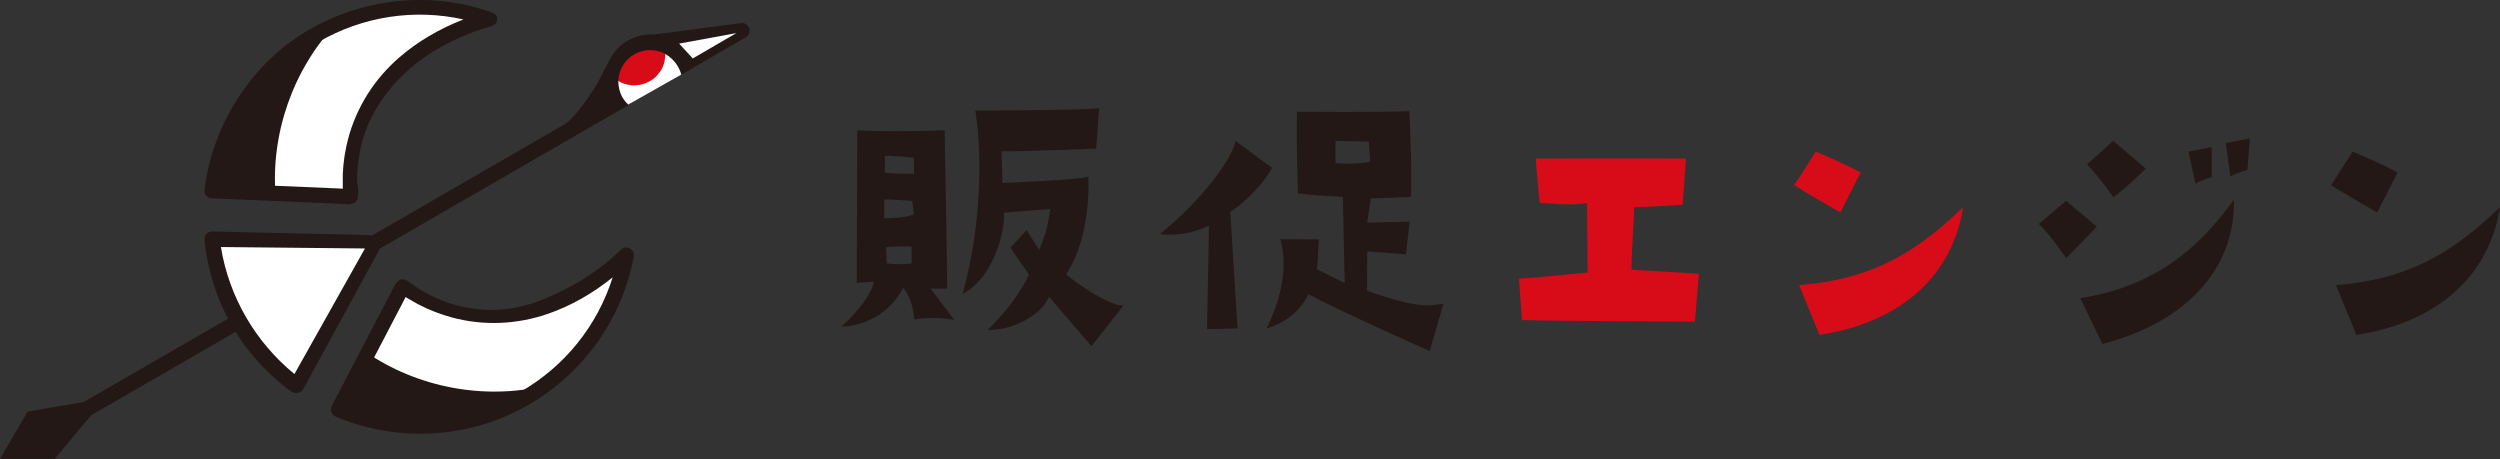 <?xml version="1.0" encoding="UTF-8"?><svg id="_レイヤー_2" xmlns="http://www.w3.org/2000/svg" viewBox="0 0 190.36 34.95"><rect x="0" y="0" width="190.36" height="34.95" fill="#333333" stroke="none"/><defs><style>.cls-1{fill:#fff;}.cls-2{fill:#d70c18;}.cls-3{fill:#231815;}</style></defs><g id="_1024px"><g><g><path class="cls-3" d="m92.04,17.18s-1.53.89-3.73.65c3.26-2.61,5.65-5.94,5.75-7.11l2.8,2.06c-.55,1.08-2.06,2.66-3.18,3.35l.55,8.88-2.32.05s.14-7.3.14-7.88m12.02,4.96c3.71,1.27,4.5,1.2,5.84.98l-1.05,3.61s-7.06-3.14-9.24-4.33c0,0-.72,1.89-3.18,2.61,1.51-3.04,1.46-5.39,1.05-6.8l2.94.02c-.1,1.29-.07,1.8-.17,2.27l2.13,1.05-.14-6.56c-1.96-.12-1.96-.1-3.42-.26,0,0-.14-4.19-.07-6.22,0,0,6.85.05,8.55-.05,0,0,.24,4.72.12,6.53-.84.05-2.66.12-3.06.12l-.26,1.84c1.03-.02,2.47-.05,3.23-.07l-.29,2.49s-2.66-.22-2.94-.22l-.02,2.97Zm.26-9.84l-.1-1.51-2.54-.07v1.7c1.05.1,2.35,0,2.63-.12"/><path class="cls-2" d="m115.67,21.22c1.99-.12,3.05-.28,5.22-.47l-.05-5.27s-1.38.19-3.61-.05l-.3-3.35s8.06-.05,11.45,0l-.26,3.51s-1.8.14-3.7.19c.02,1.2-.16,2.46-.19,4.76,0,0,2.16.12,5.13.3l-.3,3.65s-11.48-.05-13.17-.12l-.23-3.16Z"/><path class="cls-2" d="m140.13,16.18s-2.97-1.71-3.51-2.08l1.64-2.55s1.92.77,3.42,1.59l-1.55,3.04Zm-3.14,5.53c5.95-.47,9.18-2.79,12.49-5.93-.8,5.08-4.57,8.74-10.94,9.72l-1.55-3.8Z"/><path class="cls-3" d="m155.24,17.05l2.08-1.76,2.34,1.97s-1.34,1.41-2.34,2.39c0,0-1.15-1.71-2.08-2.6"/><path class="cls-3" d="m170.09,15.2c.14,4.83-3.14,9.21-10,10.99l-1.69-3.49c5.48-.84,9.02-3.7,11.69-7.5"/><path class="cls-3" d="m160.91,10.73l2.48,2.11s-1.41,1.38-2.46,2.18c0,0-1.1-1.55-2.01-2.51l1.99-1.78Z"/><path class="cls-3" d="m168.41,13.49s-.76.22-1.24.49l-.53-2.44,1.77-.34v2.29Z"/><path class="cls-3" d="m169.48,10.9l1.83-.36-.18,2.4s-.77.19-1.3.49l-.35-2.53Z"/><path class="cls-3" d="m181.01,16.18s-2.98-1.71-3.51-2.08l1.64-2.55s1.92.77,3.42,1.59l-1.55,3.04Zm-3.14,5.53c5.95-.47,9.18-2.79,12.49-5.93-.8,5.08-4.57,8.74-10.94,9.72l-1.55-3.8Z"/><path class="cls-3" d="m72.12,21.97c.02-.62-.19-12.06-.19-12.06-3.45.17-6.65.02-6.65.02,0,.5-.05,11.61-.05,11.61.84-.07,1.31-.08,1.31-.08-.1.81-1.24,2.34-2.49,3.42,3.47-.17,4.68-2.91,4.68-2.91h.1c.13.2.27.42.35.6.39.81.44,1.76.44,1.76,1.49-.29,3.05.04,3.05.04l-1.81-2.39h1.28Zm-4.72-10.1c.36-.05,2.18.14,2.18.14l.02,1.22c-.96.02-2.23-.07-2.23-.07l.02-1.29Zm-.07,3.33c.19-.05,2.13.1,2.13.1l.12,1.01c-.5.31-2.25.31-2.25.31v-1.41Zm.19,4.86l-.05-1.24c.57-.07,1.94-.05,1.94-.05v1.29c-.86.12-1.89,0-1.89,0"/><path class="cls-3" d="m81.17,20.89c1.99-2.92,1.7-7.44,1.7-7.44-.67.26-6.54.48-6.54.48l-.07-2.42c1.1.05,7.21-.19,7.21-.19l.22-3.09c-.69.17-9.43.19-9.43.19.43,2.47.67,8.02-.96,13.96,2.32-1.22,3.26-4.74,3.14-6.18l3.54-.29c-.24,1.48-.34,1.82-.84,3.11-.12-.07-1.22-1.99-.98-1.48l-1.2,1.29c.12.33.98,1.44,1.39,2.08-.81,1.75-2.32,3.45-3.16,4.21,2.11.05,4.24-1.29,4.69-2.54.5.62,3.23,3.78,3.23,3.78l2.47-3.14c-.67.33-3.76-1.7-4.4-2.35"/></g><g><g><path class="cls-3" d="m48.06,3.62c-1.41.81-1.71,2.54-1.15,4.24l5.48-3.16c-.07-.18-2.07-2.39-4.33-1.08Z"/><path class="cls-3" d="m46.92,8.44c-.07,0-.14-.01-.21-.04-.16-.06-.29-.19-.35-.36-.7-2.1-.14-4.04,1.41-4.93h0c.93-.54,1.96-.63,2.98-.28,1.18.41,2.07,1.34,2.19,1.65.11.27,0,.57-.25.72l-.74.42-2.36.55-1.78,1.84-.61.35c-.09.05-.19.08-.29.08Zm1.44-4.32c-1.04.6-1.24,1.77-1.06,2.85l4.17-2.41c-.2-.17-.47-.35-.78-.5-.81-.39-1.59-.37-2.33.05h0Z"/></g><path class="cls-3" d="m43.53,10.4c-.17,0-.34-.08-.46-.22-.2-.25-.16-.62.09-.82.77-.61,1.86-2.24,2.33-3.02.04-.06.18-.34.29-.56.23-.45.49-.97.64-1.22.17-.27.53-.36.8-.19.27.17.36.53.19.8-.13.22-.4.75-.6,1.14-.18.36-.28.55-.33.64-.15.25-1.5,2.45-2.6,3.33-.11.08-.23.13-.36.13Z"/><path class="cls-3" d="m3.72,33.39c-.2,0-.4-.1-.5-.29-.16-.28-.07-.63.21-.79L53.68,3.29l-3.97.52c-.32.04-.61-.18-.65-.5-.04-.32.18-.61.5-.65l6.86-.9c.28-.04.54.13.63.39.09.26-.02.55-.26.69l-4.9,2.83-2.32.54-1.77,1.82L4.01,33.31c-.09.05-.19.08-.29.08Z"/><g><path class="cls-1" d="m28.56,18.33l-12.4-.13c.54,4.55,2.95,8.53,6.44,11.14l6.07-10.81-.11-.2Z"/><path class="cls-3" d="m22.6,29.93c-.12,0-.28-.03-.39-.1-3.81-2.74-6.18-6.94-6.64-11.55-.02-.17.03-.33.14-.46.11-.12.27-.19.44-.19l11.98.27c.21,0,.39.11.5.29l.2.35c.1.18.1.4,0,.58l-5.74,10.51c-.08.15-.22.25-.39.28-.04,0-.08.01-.12.01Zm-5.78-11.13c.61,3.78,2.62,7.25,5.6,9.68l5.37-9.56-10.97-.11Z"/></g><g><polygon class="cls-3" points="6.91 30.97 6.91 30.97 6.91 30.97 2.5 31.76 1 34.38 4.01 34.39 6.91 30.97"/><path class="cls-3" d="m4.18,34.94H0s2.1-3.6,2.1-3.6l4.45-.76,1.87-.5-.03.03.11-.02-1.51,1.46-2.83,3.4Zm-2.18-1.14h1.74s1.64-1.93,1.64-1.93l-.12.02.04-.04-2.43.44-.87,1.51Z"/></g><path class="cls-2" d="m49.5,6.23c.77-.45,1.21-1.26,1.21-2.09-.72-.42-1.64-.45-2.42,0-.77.45-1.21,1.26-1.21,2.09.72.42,1.64.45,2.42,0Z"/><polygon class="cls-3" points="56.33 2.43 52.29 4.92 51.1 2.86 56.33 2.43"/><polygon class="cls-3" points="46.39 6.95 46.67 8.01 45.24 8.22 46.39 6.95"/><path class="cls-1" d="m51.87,5.68c-.05-.23-.15-.45-.28-.66-.22-.38-.57-.7-.93-.91,0,.21-.03.41-.07.6-.07.3-.18.56-.36.79-.2.25-.38.47-.66.63-.2.12-.41.22-.64.28-.03,0-.05.01-.08.02-.26.06-.53.09-.79.06-.38-.04-.81-.19-.98-.33,0,.41.09.86.31,1.24.12.21.27.4.44.56h.01s.07-.04.07-.04"/><polyline class="cls-1" points="51.71 3.32 52.75 4.45 56.07 2.52"/><g><g><path class="cls-1" d="m27.1,10.7c.61-2.29,1.88-4.32,3.73-5.92,1.85-1.6,4.1-2.69,6.45-3.35-4.37-1.53-9.22-1.11-13.28,1.23-4.49,2.59-7.25,7.06-7.85,11.85,1.29.05,2.58.11,3.87.16l5.76.24c.28.01.62.07.89.01.04,0,.03-1.5.03-1.65.04-.89.17-1.76.4-2.59Z"/><path class="cls-3" d="m26.39,15.55c-.15,0-.29-.01-.42-.02-.08,0-.15-.01-.22-.02l-9.63-.41c-.16,0-.31-.08-.42-.21s-.15-.29-.13-.45c.31-2.48,1.2-4.9,2.56-6.99,1.43-2.19,3.29-4.01,5.58-5.29C27.98-.22,33.05-.65,37.45.95c.24.09.42.24.41.5s-.18.47-.42.54c-2.41.68-4.56,1.79-6.22,3.23-1.74,1.51-3.08,3.45-3.66,5.63h0c-.21.8-.33,1.7-.37,2.55,0,.03,0,.21,0,.36,0,.25.1.49.09.75,0,.51-.01.91-.49,1.01-.13.03-.26.04-.39.04Zm-9.58-1.58l8.98.38c.09,0,.18.01.27.02.01,0,.03,0,.04,0,0-.25,0-.53,0-.69,0-.24,0-.36,0-.41.04-.93.18-1.84.41-2.71.64-2.4,1.99-4.55,3.92-6.21,1.38-1.19,3.01-2.15,4.86-2.87-3.74-.83-7.66-.24-11.01,1.7-2.12,1.22-3.86,2.88-5.19,4.92-1.15,1.77-1.93,3.79-2.29,5.88Zm10.28-3.26h0,0Z"/></g><path class="cls-3" d="m25.59,1.8c-4.89,2.36-8.65,7.22-9.29,12.84l3.71.2.69.04.29.05c-.39-4.72,1.31-9.63,4.6-13.12Z"/></g><g><g><path class="cls-1" d="m34.55,23.62c2.28.62,4.68.53,7-.27,2.31-.8,4.38-2.21,6.12-3.91-.86,4.55-3.65,8.54-7.71,10.88-4.49,2.59-9.74,2.75-14.19.87.6-1.14,1.19-2.29,1.79-3.43.89-1.7,1.78-3.41,2.67-5.11.13-.25.24-.57.43-.78.03-.03,1.31.73,1.44.79.79.41,1.61.73,2.44.95Z"/><path class="cls-3" d="m32.02,33.03c-2.21,0-4.43-.45-6.47-1.31-.15-.06-.27-.19-.32-.34-.06-.15-.04-.32.03-.47l4.46-8.54c.03-.06.06-.13.1-.2.11-.23.23-.48.42-.7.32-.36.66-.21,1.11.15.2.16.53.37.75.5.13.07.34.19.37.21.75.39,1.5.71,2.3.92,1.01.26,1.99.37,2.98.34,1.17-.04,2.35-.28,3.62-.8,2.03-.82,4.12-2.03,5.91-3.78.18-.18.46-.22.68-.1.22.12.34.37.3.62-.89,4.75-3.81,8.86-7.99,11.28-2.28,1.32-4.76,2.05-7.37,2.19-.29.02-.57.02-.86.02Zm-5.43-2.14c1.98.74,4.13,1.07,6.23.96,2.43-.13,4.73-.81,6.85-2.04,3.35-1.93,5.83-5.04,6.98-8.69-1.54,1.24-3.19,2.17-4.91,2.77-2.4.83-4.94.93-7.34.28h0c-.87-.24-1.74-.57-2.56-1-.05-.02-.14-.08-.35-.2-.14-.08-.39-.22-.61-.35,0,.01-.01.03-.02.04-.04.08-.08.17-.12.24l-4.16,7.97Z"/></g><path class="cls-3" d="m41.51,29.37c-4.48,3.06-10.58,3.88-15.77,1.63l1.69-3.31.32-.62.1-.27c3.89,2.69,9,3.68,13.66,2.57Z"/></g></g></g></g></svg>